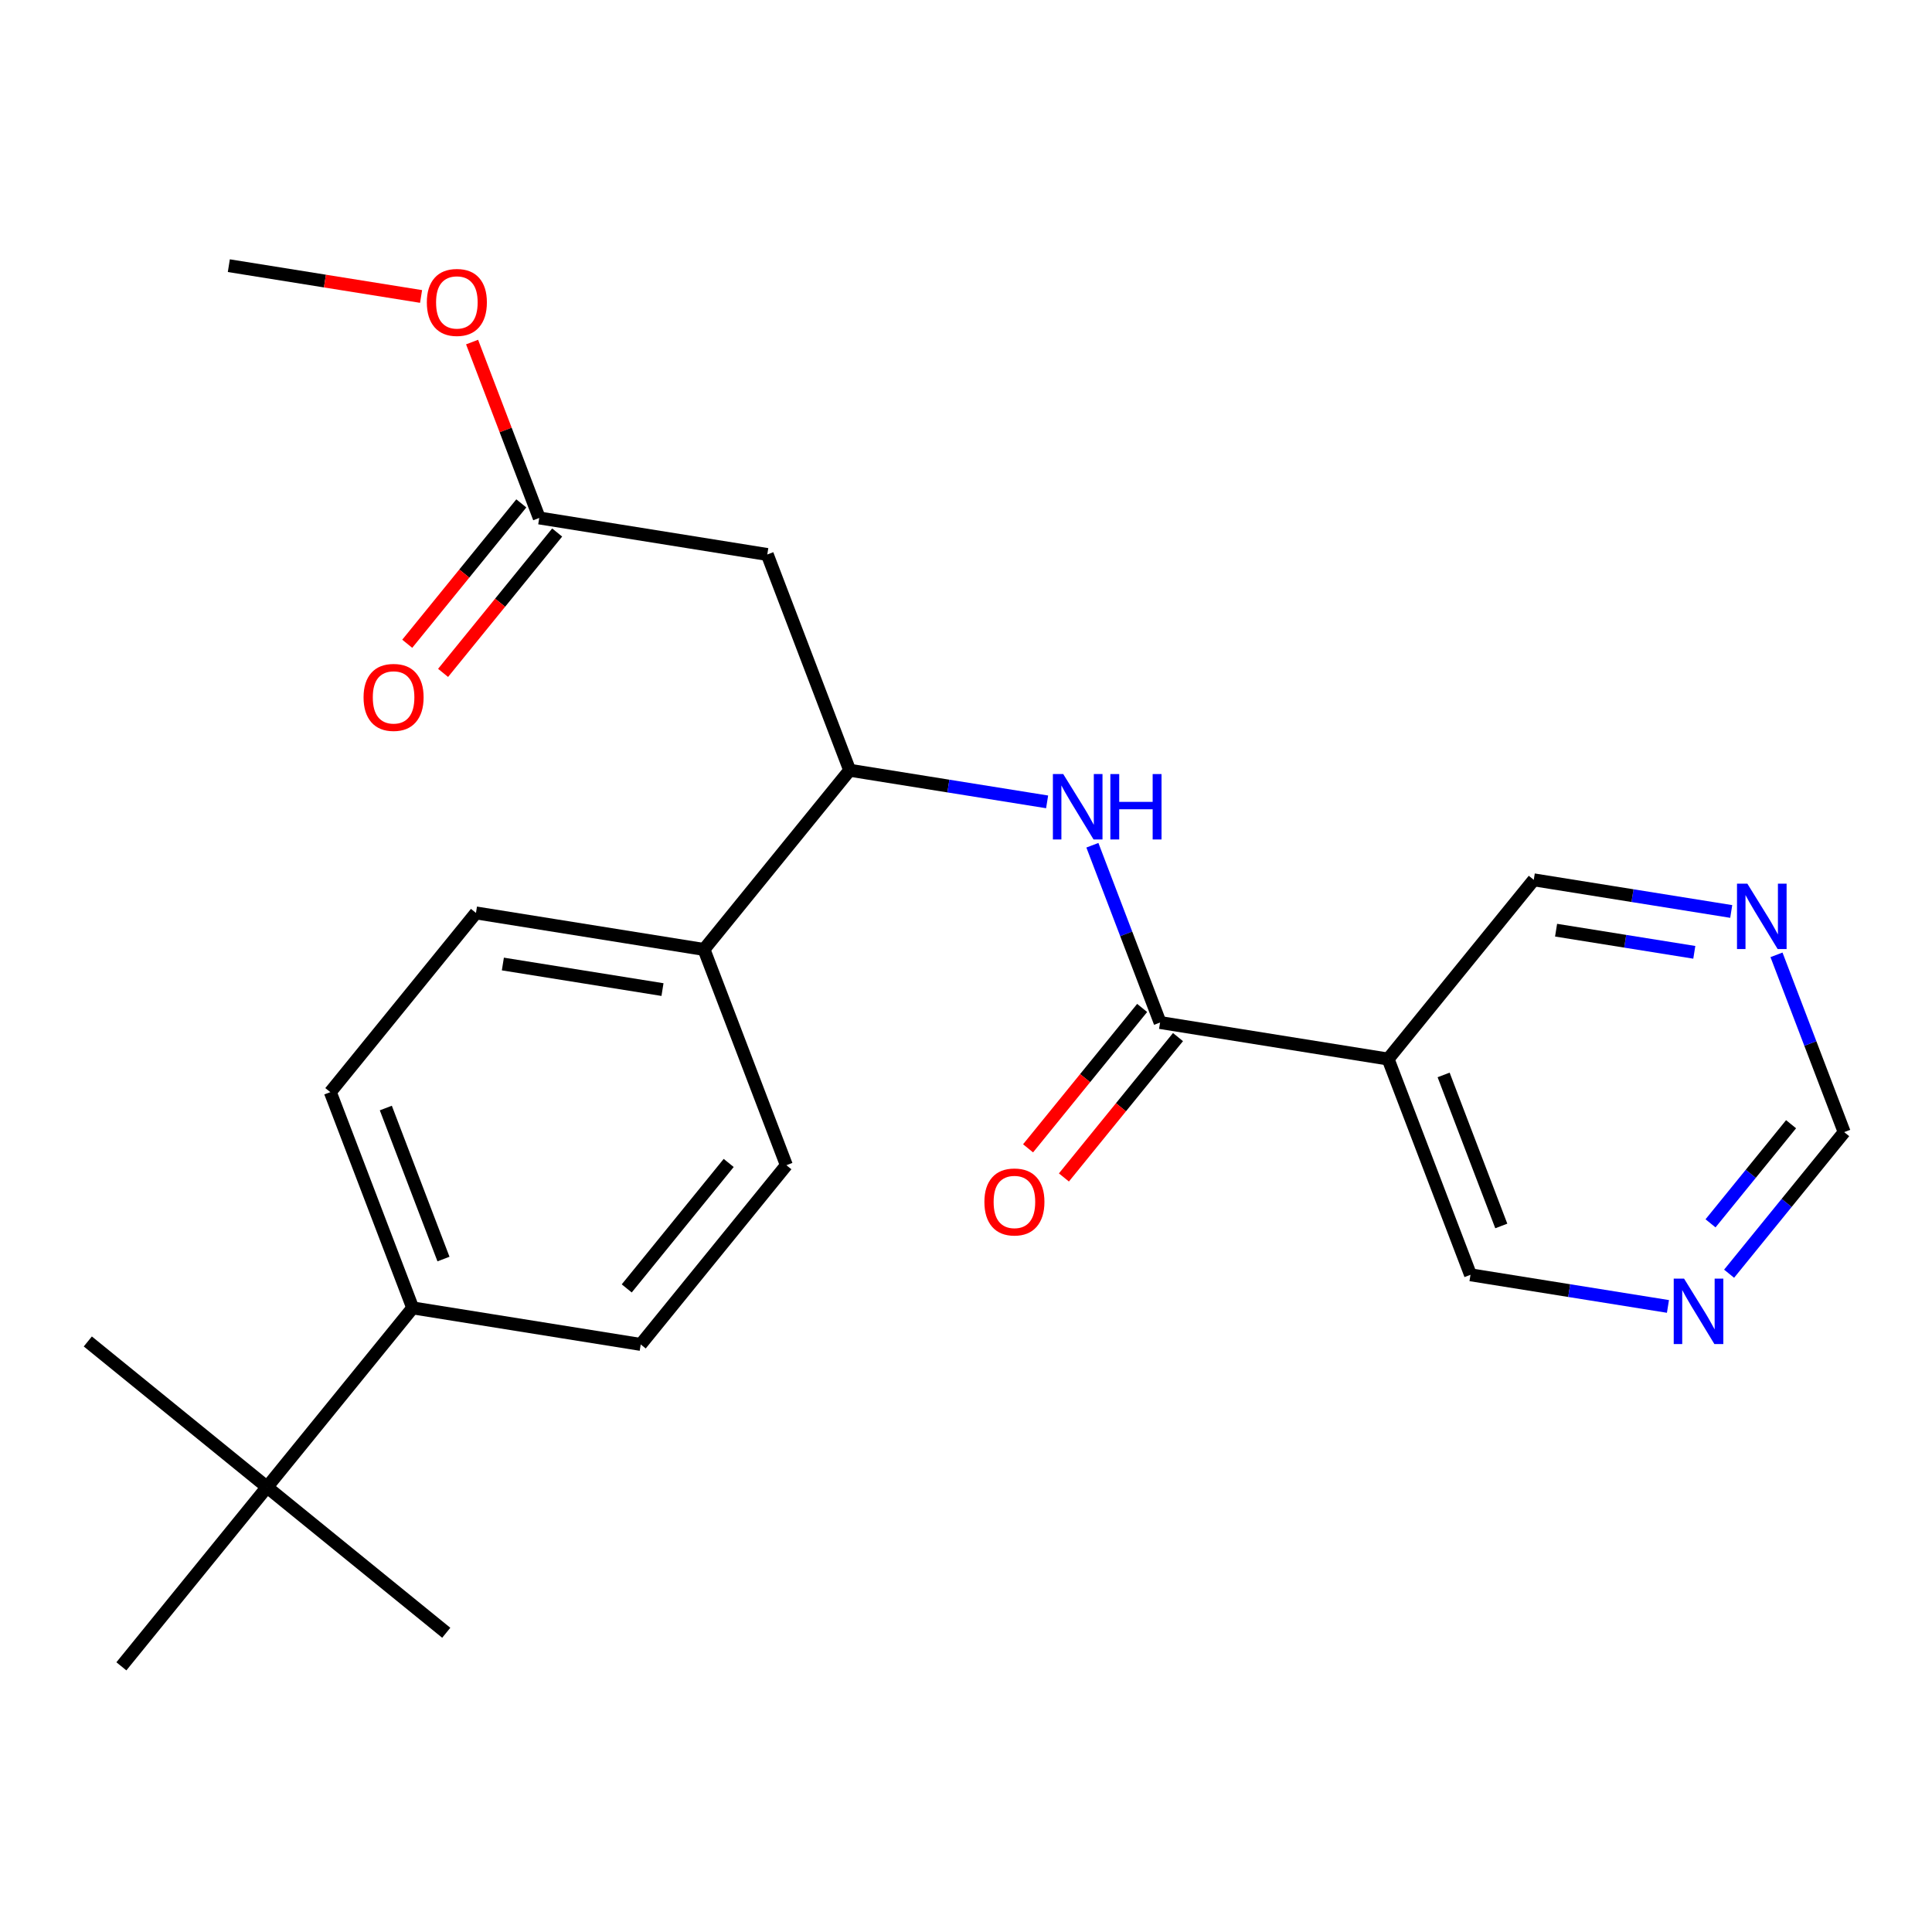 <?xml version='1.0' encoding='iso-8859-1'?>
<svg version='1.1' baseProfile='full'
              xmlns='http://www.w3.org/2000/svg'
                      xmlns:rdkit='http://www.rdkit.org/xml'
                      xmlns:xlink='http://www.w3.org/1999/xlink'
                  xml:space='preserve'
width='300px' height='300px' viewBox='0 0 300 300'>
<!-- END OF HEADER -->
<rect style='opacity:1.0;fill:#FFFFFF;stroke:none' width='300' height='300' x='0' y='0'> </rect>
<rect style='opacity:1.0;fill:#FFFFFF;stroke:none' width='300' height='300' x='0' y='0'> </rect>
<path class='bond-0 atom-0 atom-1' d='M 35.532,41.253 L 50.457,43.644' style='fill:none;fill-rule:evenodd;stroke:#000000;stroke-width:2.0px;stroke-linecap:butt;stroke-linejoin:miter;stroke-opacity:1' />
<path class='bond-0 atom-0 atom-1' d='M 50.457,43.644 L 65.383,46.035' style='fill:none;fill-rule:evenodd;stroke:#FF0000;stroke-width:2.0px;stroke-linecap:butt;stroke-linejoin:miter;stroke-opacity:1' />
<path class='bond-1 atom-1 atom-2' d='M 73.305,53.115 L 78.519,66.771' style='fill:none;fill-rule:evenodd;stroke:#FF0000;stroke-width:2.0px;stroke-linecap:butt;stroke-linejoin:miter;stroke-opacity:1' />
<path class='bond-1 atom-1 atom-2' d='M 78.519,66.771 L 83.733,80.427' style='fill:none;fill-rule:evenodd;stroke:#000000;stroke-width:2.0px;stroke-linecap:butt;stroke-linejoin:miter;stroke-opacity:1' />
<path class='bond-2 atom-2 atom-3' d='M 80.95,78.166 L 72.093,89.064' style='fill:none;fill-rule:evenodd;stroke:#000000;stroke-width:2.0px;stroke-linecap:butt;stroke-linejoin:miter;stroke-opacity:1' />
<path class='bond-2 atom-2 atom-3' d='M 72.093,89.064 L 63.235,99.963' style='fill:none;fill-rule:evenodd;stroke:#FF0000;stroke-width:2.0px;stroke-linecap:butt;stroke-linejoin:miter;stroke-opacity:1' />
<path class='bond-2 atom-2 atom-3' d='M 86.516,82.689 L 77.659,93.588' style='fill:none;fill-rule:evenodd;stroke:#000000;stroke-width:2.0px;stroke-linecap:butt;stroke-linejoin:miter;stroke-opacity:1' />
<path class='bond-2 atom-2 atom-3' d='M 77.659,93.588 L 68.801,104.486' style='fill:none;fill-rule:evenodd;stroke:#FF0000;stroke-width:2.0px;stroke-linecap:butt;stroke-linejoin:miter;stroke-opacity:1' />
<path class='bond-3 atom-2 atom-4' d='M 83.733,80.427 L 119.143,86.1' style='fill:none;fill-rule:evenodd;stroke:#000000;stroke-width:2.0px;stroke-linecap:butt;stroke-linejoin:miter;stroke-opacity:1' />
<path class='bond-4 atom-4 atom-5' d='M 119.143,86.1 L 131.935,119.602' style='fill:none;fill-rule:evenodd;stroke:#000000;stroke-width:2.0px;stroke-linecap:butt;stroke-linejoin:miter;stroke-opacity:1' />
<path class='bond-5 atom-5 atom-6' d='M 131.935,119.602 L 147.265,122.058' style='fill:none;fill-rule:evenodd;stroke:#000000;stroke-width:2.0px;stroke-linecap:butt;stroke-linejoin:miter;stroke-opacity:1' />
<path class='bond-5 atom-5 atom-6' d='M 147.265,122.058 L 162.596,124.514' style='fill:none;fill-rule:evenodd;stroke:#0000FF;stroke-width:2.0px;stroke-linecap:butt;stroke-linejoin:miter;stroke-opacity:1' />
<path class='bond-14 atom-5 atom-15' d='M 131.935,119.602 L 109.317,147.431' style='fill:none;fill-rule:evenodd;stroke:#000000;stroke-width:2.0px;stroke-linecap:butt;stroke-linejoin:miter;stroke-opacity:1' />
<path class='bond-6 atom-6 atom-7' d='M 169.625,131.249 L 174.88,145.012' style='fill:none;fill-rule:evenodd;stroke:#0000FF;stroke-width:2.0px;stroke-linecap:butt;stroke-linejoin:miter;stroke-opacity:1' />
<path class='bond-6 atom-6 atom-7' d='M 174.88,145.012 L 180.136,158.776' style='fill:none;fill-rule:evenodd;stroke:#000000;stroke-width:2.0px;stroke-linecap:butt;stroke-linejoin:miter;stroke-opacity:1' />
<path class='bond-7 atom-7 atom-8' d='M 177.353,156.514 L 168.495,167.413' style='fill:none;fill-rule:evenodd;stroke:#000000;stroke-width:2.0px;stroke-linecap:butt;stroke-linejoin:miter;stroke-opacity:1' />
<path class='bond-7 atom-7 atom-8' d='M 168.495,167.413 L 159.638,178.312' style='fill:none;fill-rule:evenodd;stroke:#FF0000;stroke-width:2.0px;stroke-linecap:butt;stroke-linejoin:miter;stroke-opacity:1' />
<path class='bond-7 atom-7 atom-8' d='M 182.919,161.038 L 174.061,171.936' style='fill:none;fill-rule:evenodd;stroke:#000000;stroke-width:2.0px;stroke-linecap:butt;stroke-linejoin:miter;stroke-opacity:1' />
<path class='bond-7 atom-7 atom-8' d='M 174.061,171.936 L 165.204,182.835' style='fill:none;fill-rule:evenodd;stroke:#FF0000;stroke-width:2.0px;stroke-linecap:butt;stroke-linejoin:miter;stroke-opacity:1' />
<path class='bond-8 atom-7 atom-9' d='M 180.136,158.776 L 215.545,164.449' style='fill:none;fill-rule:evenodd;stroke:#000000;stroke-width:2.0px;stroke-linecap:butt;stroke-linejoin:miter;stroke-opacity:1' />
<path class='bond-9 atom-9 atom-10' d='M 215.545,164.449 L 228.337,197.95' style='fill:none;fill-rule:evenodd;stroke:#000000;stroke-width:2.0px;stroke-linecap:butt;stroke-linejoin:miter;stroke-opacity:1' />
<path class='bond-9 atom-9 atom-10' d='M 224.164,166.915 L 233.119,190.367' style='fill:none;fill-rule:evenodd;stroke:#000000;stroke-width:2.0px;stroke-linecap:butt;stroke-linejoin:miter;stroke-opacity:1' />
<path class='bond-24 atom-14 atom-9' d='M 238.162,136.62 L 215.545,164.449' style='fill:none;fill-rule:evenodd;stroke:#000000;stroke-width:2.0px;stroke-linecap:butt;stroke-linejoin:miter;stroke-opacity:1' />
<path class='bond-10 atom-10 atom-11' d='M 228.337,197.95 L 243.668,200.406' style='fill:none;fill-rule:evenodd;stroke:#000000;stroke-width:2.0px;stroke-linecap:butt;stroke-linejoin:miter;stroke-opacity:1' />
<path class='bond-10 atom-10 atom-11' d='M 243.668,200.406 L 258.998,202.862' style='fill:none;fill-rule:evenodd;stroke:#0000FF;stroke-width:2.0px;stroke-linecap:butt;stroke-linejoin:miter;stroke-opacity:1' />
<path class='bond-11 atom-11 atom-12' d='M 268.494,197.781 L 277.429,186.787' style='fill:none;fill-rule:evenodd;stroke:#0000FF;stroke-width:2.0px;stroke-linecap:butt;stroke-linejoin:miter;stroke-opacity:1' />
<path class='bond-11 atom-11 atom-12' d='M 277.429,186.787 L 286.364,175.794' style='fill:none;fill-rule:evenodd;stroke:#000000;stroke-width:2.0px;stroke-linecap:butt;stroke-linejoin:miter;stroke-opacity:1' />
<path class='bond-11 atom-11 atom-12' d='M 265.609,189.959 L 271.863,182.264' style='fill:none;fill-rule:evenodd;stroke:#0000FF;stroke-width:2.0px;stroke-linecap:butt;stroke-linejoin:miter;stroke-opacity:1' />
<path class='bond-11 atom-11 atom-12' d='M 271.863,182.264 L 278.117,174.568' style='fill:none;fill-rule:evenodd;stroke:#000000;stroke-width:2.0px;stroke-linecap:butt;stroke-linejoin:miter;stroke-opacity:1' />
<path class='bond-12 atom-12 atom-13' d='M 286.364,175.794 L 281.108,162.03' style='fill:none;fill-rule:evenodd;stroke:#000000;stroke-width:2.0px;stroke-linecap:butt;stroke-linejoin:miter;stroke-opacity:1' />
<path class='bond-12 atom-12 atom-13' d='M 281.108,162.03 L 275.853,148.267' style='fill:none;fill-rule:evenodd;stroke:#0000FF;stroke-width:2.0px;stroke-linecap:butt;stroke-linejoin:miter;stroke-opacity:1' />
<path class='bond-13 atom-13 atom-14' d='M 268.824,141.532 L 253.493,139.076' style='fill:none;fill-rule:evenodd;stroke:#0000FF;stroke-width:2.0px;stroke-linecap:butt;stroke-linejoin:miter;stroke-opacity:1' />
<path class='bond-13 atom-13 atom-14' d='M 253.493,139.076 L 238.162,136.62' style='fill:none;fill-rule:evenodd;stroke:#000000;stroke-width:2.0px;stroke-linecap:butt;stroke-linejoin:miter;stroke-opacity:1' />
<path class='bond-13 atom-13 atom-14' d='M 263.09,147.877 L 252.358,146.157' style='fill:none;fill-rule:evenodd;stroke:#0000FF;stroke-width:2.0px;stroke-linecap:butt;stroke-linejoin:miter;stroke-opacity:1' />
<path class='bond-13 atom-13 atom-14' d='M 252.358,146.157 L 241.627,144.438' style='fill:none;fill-rule:evenodd;stroke:#000000;stroke-width:2.0px;stroke-linecap:butt;stroke-linejoin:miter;stroke-opacity:1' />
<path class='bond-15 atom-15 atom-16' d='M 109.317,147.431 L 73.908,141.758' style='fill:none;fill-rule:evenodd;stroke:#000000;stroke-width:2.0px;stroke-linecap:butt;stroke-linejoin:miter;stroke-opacity:1' />
<path class='bond-15 atom-15 atom-16' d='M 102.871,153.662 L 78.085,149.691' style='fill:none;fill-rule:evenodd;stroke:#000000;stroke-width:2.0px;stroke-linecap:butt;stroke-linejoin:miter;stroke-opacity:1' />
<path class='bond-25 atom-24 atom-15' d='M 122.109,180.932 L 109.317,147.431' style='fill:none;fill-rule:evenodd;stroke:#000000;stroke-width:2.0px;stroke-linecap:butt;stroke-linejoin:miter;stroke-opacity:1' />
<path class='bond-16 atom-16 atom-17' d='M 73.908,141.758 L 51.291,169.587' style='fill:none;fill-rule:evenodd;stroke:#000000;stroke-width:2.0px;stroke-linecap:butt;stroke-linejoin:miter;stroke-opacity:1' />
<path class='bond-17 atom-17 atom-18' d='M 51.291,169.587 L 64.083,203.089' style='fill:none;fill-rule:evenodd;stroke:#000000;stroke-width:2.0px;stroke-linecap:butt;stroke-linejoin:miter;stroke-opacity:1' />
<path class='bond-17 atom-17 atom-18' d='M 59.91,172.054 L 68.864,195.505' style='fill:none;fill-rule:evenodd;stroke:#000000;stroke-width:2.0px;stroke-linecap:butt;stroke-linejoin:miter;stroke-opacity:1' />
<path class='bond-18 atom-18 atom-19' d='M 64.083,203.089 L 41.465,230.918' style='fill:none;fill-rule:evenodd;stroke:#000000;stroke-width:2.0px;stroke-linecap:butt;stroke-linejoin:miter;stroke-opacity:1' />
<path class='bond-22 atom-18 atom-23' d='M 64.083,203.089 L 99.492,208.761' style='fill:none;fill-rule:evenodd;stroke:#000000;stroke-width:2.0px;stroke-linecap:butt;stroke-linejoin:miter;stroke-opacity:1' />
<path class='bond-19 atom-19 atom-20' d='M 41.465,230.918 L 13.636,208.301' style='fill:none;fill-rule:evenodd;stroke:#000000;stroke-width:2.0px;stroke-linecap:butt;stroke-linejoin:miter;stroke-opacity:1' />
<path class='bond-20 atom-19 atom-21' d='M 41.465,230.918 L 69.294,253.535' style='fill:none;fill-rule:evenodd;stroke:#000000;stroke-width:2.0px;stroke-linecap:butt;stroke-linejoin:miter;stroke-opacity:1' />
<path class='bond-21 atom-19 atom-22' d='M 41.465,230.918 L 18.848,258.747' style='fill:none;fill-rule:evenodd;stroke:#000000;stroke-width:2.0px;stroke-linecap:butt;stroke-linejoin:miter;stroke-opacity:1' />
<path class='bond-23 atom-23 atom-24' d='M 99.492,208.761 L 122.109,180.932' style='fill:none;fill-rule:evenodd;stroke:#000000;stroke-width:2.0px;stroke-linecap:butt;stroke-linejoin:miter;stroke-opacity:1' />
<path class='bond-23 atom-23 atom-24' d='M 97.319,200.064 L 113.151,180.583' style='fill:none;fill-rule:evenodd;stroke:#000000;stroke-width:2.0px;stroke-linecap:butt;stroke-linejoin:miter;stroke-opacity:1' />
<path  class='atom-1' d='M 66.279 46.955
Q 66.279 44.516, 67.484 43.153
Q 68.689 41.791, 70.941 41.791
Q 73.193 41.791, 74.398 43.153
Q 75.603 44.516, 75.603 46.955
Q 75.603 49.422, 74.384 50.827
Q 73.165 52.219, 70.941 52.219
Q 68.704 52.219, 67.484 50.827
Q 66.279 49.436, 66.279 46.955
M 70.941 51.071
Q 72.49 51.071, 73.322 50.038
Q 74.169 48.991, 74.169 46.955
Q 74.169 44.961, 73.322 43.956
Q 72.49 42.938, 70.941 42.938
Q 69.392 42.938, 68.546 43.942
Q 67.714 44.946, 67.714 46.955
Q 67.714 49.006, 68.546 50.038
Q 69.392 51.071, 70.941 51.071
' fill='#FF0000'/>
<path  class='atom-3' d='M 56.454 108.285
Q 56.454 105.847, 57.659 104.484
Q 58.864 103.121, 61.116 103.121
Q 63.368 103.121, 64.573 104.484
Q 65.778 105.847, 65.778 108.285
Q 65.778 110.752, 64.559 112.158
Q 63.339 113.55, 61.116 113.55
Q 58.878 113.55, 57.659 112.158
Q 56.454 110.767, 56.454 108.285
M 61.116 112.402
Q 62.665 112.402, 63.497 111.369
Q 64.343 110.322, 64.343 108.285
Q 64.343 106.291, 63.497 105.287
Q 62.665 104.269, 61.116 104.269
Q 59.567 104.269, 58.721 105.273
Q 57.889 106.277, 57.889 108.285
Q 57.889 110.336, 58.721 111.369
Q 59.567 112.402, 61.116 112.402
' fill='#FF0000'/>
<path  class='atom-6' d='M 165.099 120.196
L 168.427 125.576
Q 168.757 126.106, 169.287 127.067
Q 169.818 128.028, 169.847 128.086
L 169.847 120.196
L 171.195 120.196
L 171.195 130.352
L 169.804 130.352
L 166.232 124.471
Q 165.816 123.783, 165.371 122.994
Q 164.941 122.205, 164.812 121.961
L 164.812 130.352
L 163.492 130.352
L 163.492 120.196
L 165.099 120.196
' fill='#0000FF'/>
<path  class='atom-6' d='M 172.415 120.196
L 173.792 120.196
L 173.792 124.514
L 178.984 124.514
L 178.984 120.196
L 180.361 120.196
L 180.361 130.352
L 178.984 130.352
L 178.984 125.662
L 173.792 125.662
L 173.792 130.352
L 172.415 130.352
L 172.415 120.196
' fill='#0000FF'/>
<path  class='atom-8' d='M 152.857 186.634
Q 152.857 184.195, 154.062 182.832
Q 155.266 181.47, 157.519 181.47
Q 159.771 181.47, 160.975 182.832
Q 162.18 184.195, 162.18 186.634
Q 162.18 189.101, 160.961 190.507
Q 159.742 191.898, 157.519 191.898
Q 155.281 191.898, 154.062 190.507
Q 152.857 189.115, 152.857 186.634
M 157.519 190.751
Q 159.068 190.751, 159.9 189.718
Q 160.746 188.671, 160.746 186.634
Q 160.746 184.64, 159.9 183.636
Q 159.068 182.617, 157.519 182.617
Q 155.969 182.617, 155.123 183.621
Q 154.291 184.626, 154.291 186.634
Q 154.291 188.685, 155.123 189.718
Q 155.969 190.751, 157.519 190.751
' fill='#FF0000'/>
<path  class='atom-11' d='M 261.501 198.545
L 264.829 203.924
Q 265.159 204.455, 265.69 205.416
Q 266.221 206.377, 266.249 206.434
L 266.249 198.545
L 267.598 198.545
L 267.598 208.701
L 266.206 208.701
L 262.635 202.82
Q 262.219 202.131, 261.774 201.342
Q 261.344 200.553, 261.215 200.309
L 261.215 208.701
L 259.895 208.701
L 259.895 198.545
L 261.501 198.545
' fill='#0000FF'/>
<path  class='atom-13' d='M 271.327 137.214
L 274.655 142.593
Q 274.985 143.124, 275.515 144.085
Q 276.046 145.046, 276.075 145.104
L 276.075 137.214
L 277.423 137.214
L 277.423 147.37
L 276.032 147.37
L 272.46 141.489
Q 272.044 140.8, 271.599 140.012
Q 271.169 139.223, 271.04 138.979
L 271.04 147.37
L 269.72 147.37
L 269.72 137.214
L 271.327 137.214
' fill='#0000FF'/>
</svg>
